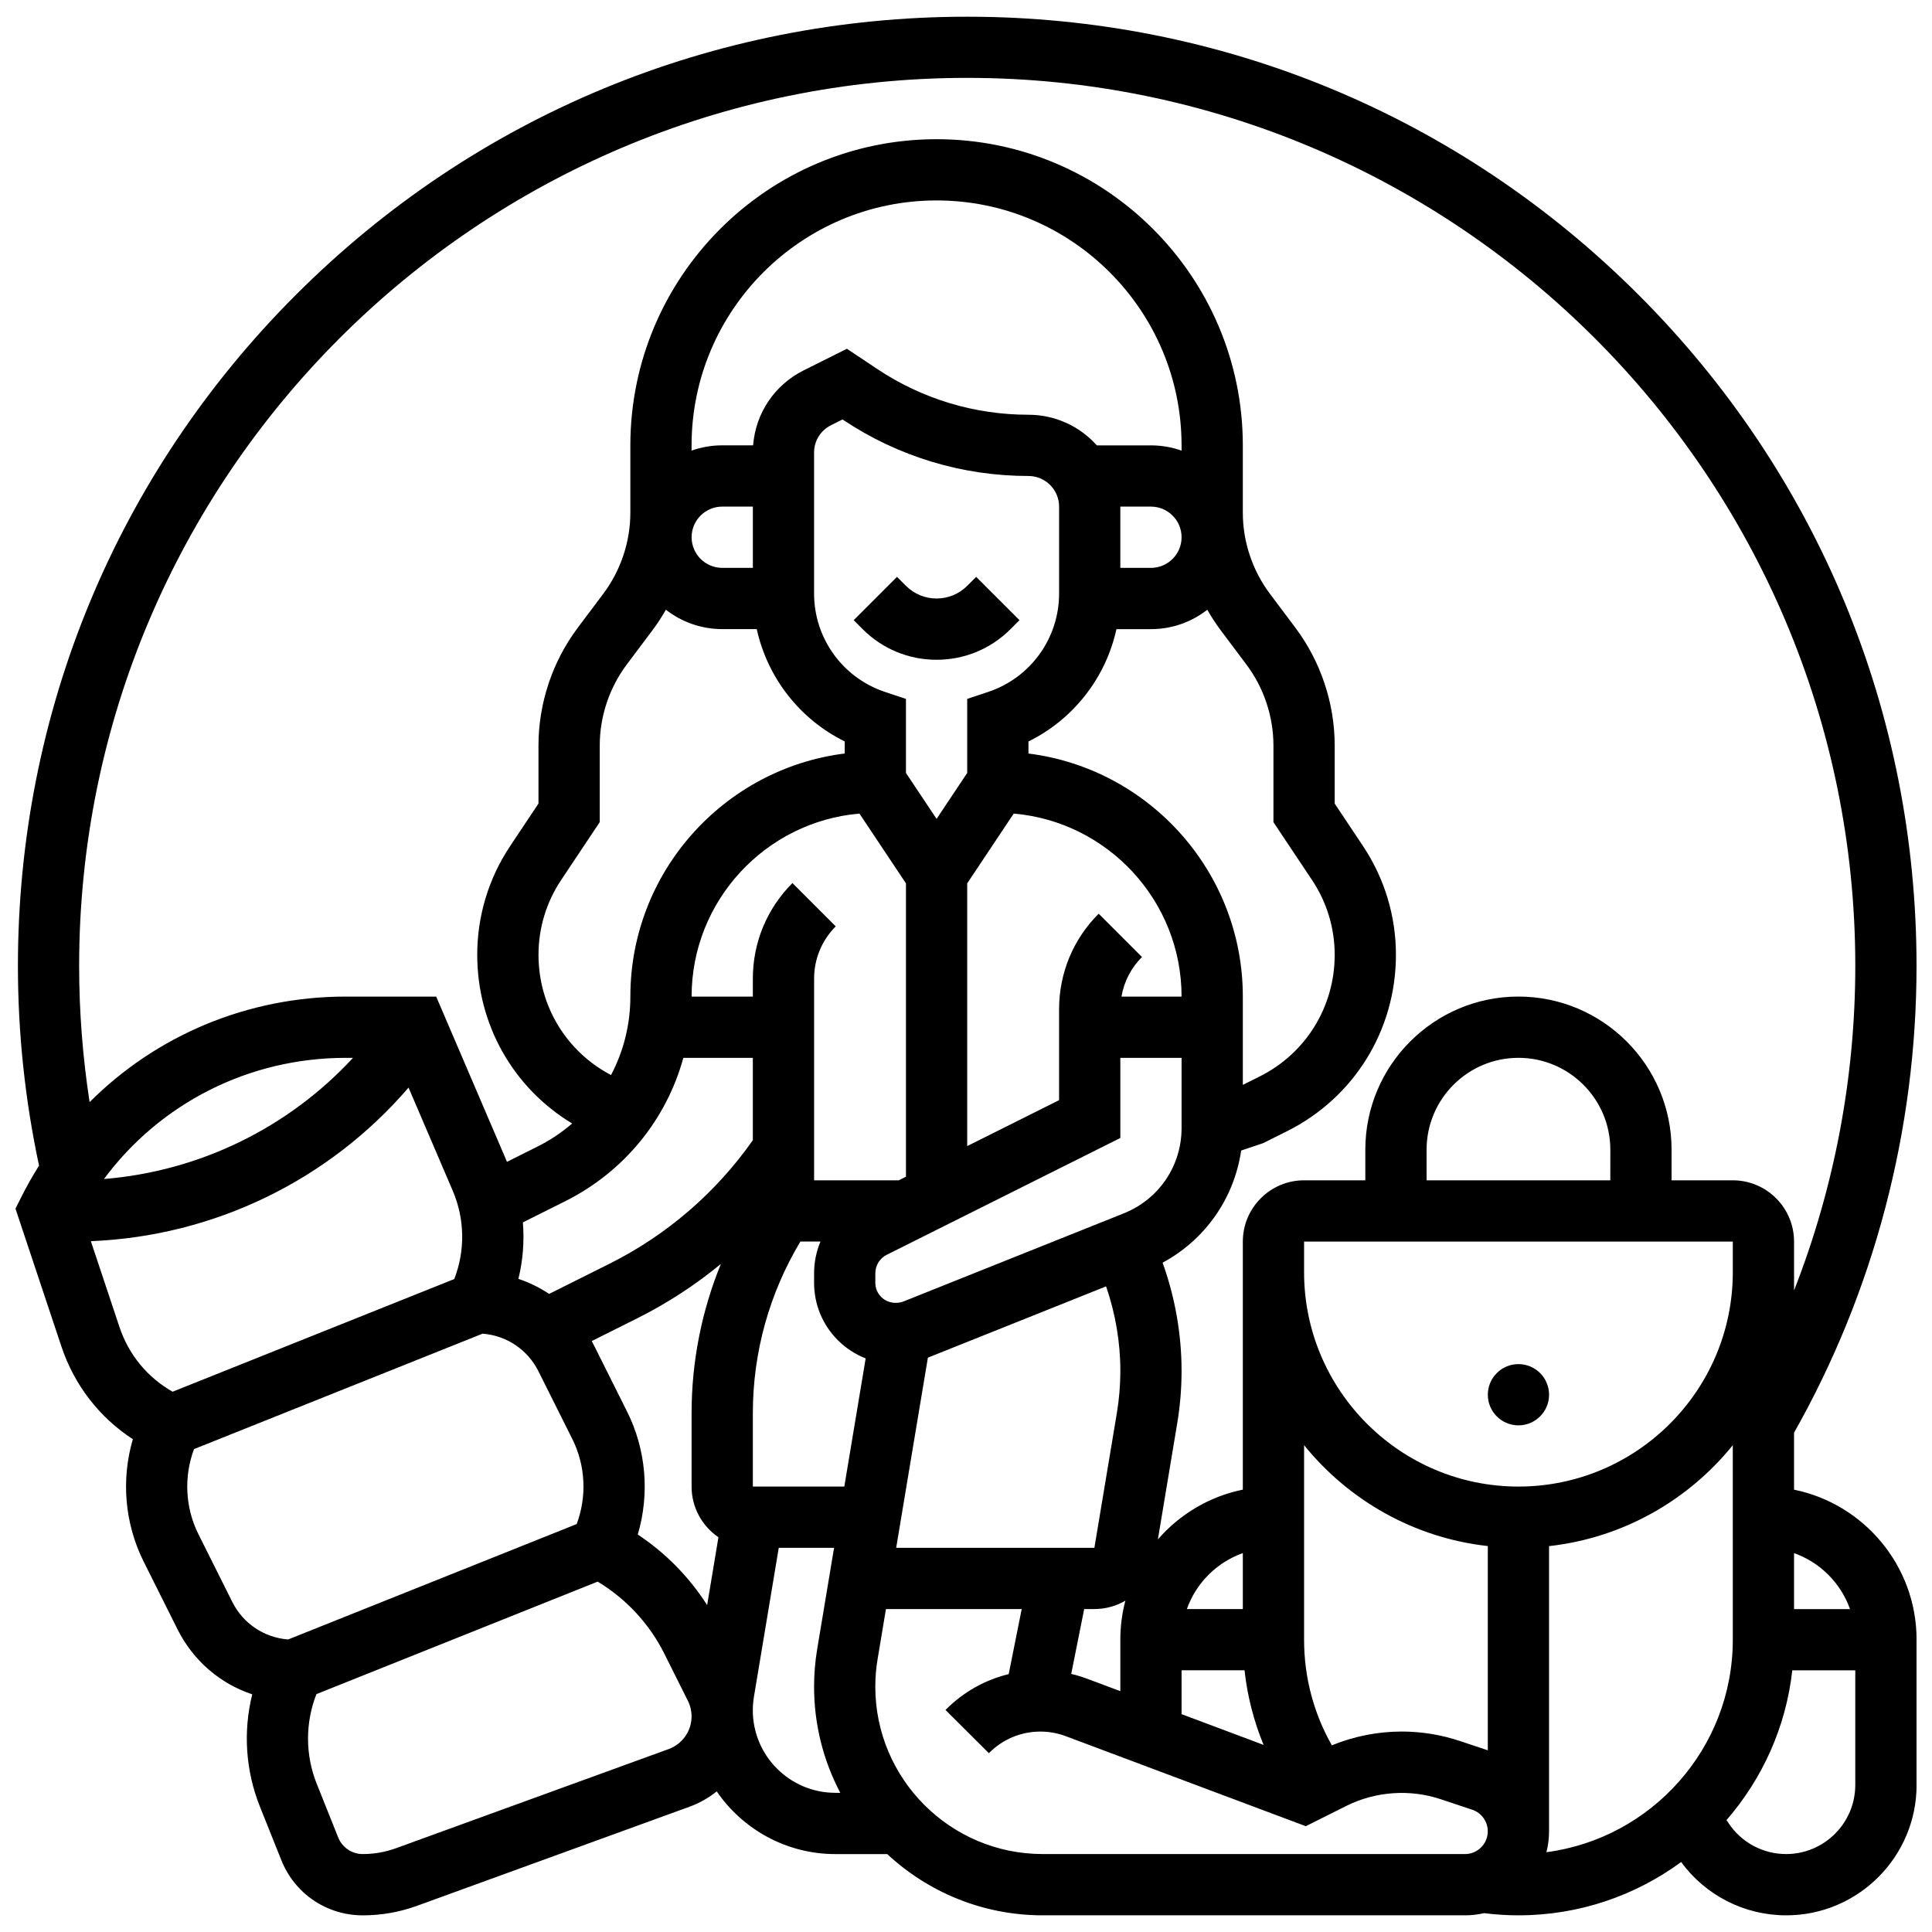 <?xml version="1.0" encoding="UTF-8"?>
<!-- Uploaded to: ICON Repo, www.svgrepo.com, Generator: ICON Repo Mixer Tools -->
<svg width="800px" height="800px" version="1.1" viewBox="144 144 512 512" xmlns="http://www.w3.org/2000/svg">
 <defs>
  <clipPath id="a">
   <path d="m148.09 148.09h503.81v503.81h-503.81z"/>
  </clipPath>
 </defs>
 <path d="m400.32 299.25c-2.168 2.168-5.051 3.359-8.117 3.359s-5.949-1.195-8.117-3.359l-2.375-2.375-11.477 11.477 2.375 2.379c5.234 5.234 12.191 8.117 19.594 8.117 7.398 0 14.359-2.883 19.594-8.117l2.375-2.375-11.477-11.477z"/>
 <path d="m554.52 513.62c0 4.481-3.633 8.113-8.113 8.113-4.484 0-8.117-3.633-8.117-8.113 0-4.484 3.633-8.117 8.117-8.117 4.481 0 8.113 3.633 8.113 8.117"/>
 <g clip-path="url(#a)">
  <path d="m619.44 538.78v-15.098c21.238-37.559 32.461-80.273 32.461-123.68 0-67.199-26.168-130.38-73.688-177.89-47.516-47.516-110.69-73.684-177.89-73.684-67.199 0-130.38 26.168-177.89 73.688-47.516 47.516-73.684 110.7-73.684 177.89 0 17.828 1.898 35.602 5.598 52.891-1.703 2.703-3.289 5.5-4.738 8.402l-1.508 3.008 12.168 36.508c3.406 10.223 10.039 18.789 18.934 24.59-3.133 10.68-2.176 22.348 2.863 32.426l8.973 17.945c4.164 8.328 11.312 14.414 19.805 17.242-2.434 9.797-1.781 20.215 2.031 29.742l5.684 14.211c3.551 8.879 12.023 14.617 21.59 14.617 4.918 0 9.754-0.852 14.375-2.531l72.242-26.27c2.644-0.961 5.051-2.348 7.172-4.047 6.875 10.02 18.406 16.613 31.449 16.613h13.738c10.82 10.062 25.305 16.23 41.211 16.23h111.93c1.727 0 3.406-0.203 5.019-0.578 3.019 0.375 6.078 0.578 9.129 0.578 16.113 0 31.016-5.254 43.105-14.125 6.496 8.867 16.789 14.125 27.848 14.125 19.051 0 34.547-15.496 34.547-34.547v-38.492c0-19.594-13.961-35.992-32.461-39.762zm14.836 31.648h-14.836v-14.836c6.906 2.449 12.387 7.93 14.836 14.836zm-80.457 64.422c0.453-1.77 0.695-3.625 0.695-5.531v-75.582c19.609-2.18 36.895-12.148 48.691-26.742l0.004 51.547c0 28.809-21.562 52.66-49.391 56.309zm-222.42-65.473c-4.734-7.438-11.035-13.848-18.383-18.711 3.18-10.719 2.238-22.441-2.824-32.566l-8.973-17.945c-0.129-0.258-0.27-0.504-0.402-0.758l12.035-6.019c7.938-3.969 15.375-8.816 22.191-14.418-5.102 12.488-7.766 25.883-7.766 39.566v19.438c0 5.574 2.828 10.5 7.117 13.422zm-48.832-101.43 11.188-5.594c15.68-7.84 26.852-21.691 31.336-38.008h18.418v21.82c-9.715 13.848-22.773 25.129-37.918 32.703l-16.062 8.031c-2.519-1.676-5.25-3.023-8.145-3.984 1.199-4.906 1.594-9.961 1.184-14.969zm209.14-90.723c3.926 5.887 6 12.742 6 19.82 0 13.746-7.617 26.094-19.875 32.227l-4.469 2.234v-23.391c0-33.051-24.828-60.414-56.809-64.418v-3.199c11.945-5.891 20.484-16.883 23.316-29.766h9.145c5.625 0 10.809-1.922 14.934-5.137 1.074 1.895 2.266 3.723 3.574 5.469l6.809 9.078c4.609 6.144 7.144 13.758 7.144 21.438v20.305zm-18.344 193.2h-14.836c2.449-6.906 7.93-12.387 14.836-14.836zm-31.535-104.88-58.32 23.328c-0.656 0.262-1.336 0.391-2.074 0.391h-0.148c-1.418 0-2.754-0.555-3.758-1.559-1.004-1.004-1.555-2.336-1.555-3.754v-2.508c0-2.098 1.164-3.981 3.039-4.918l61.887-30.945v-21.242h16.23v18.602c0 10.012-6.004 18.887-15.301 22.605zm-87.824-87.523c-6.766 6.766-10.492 15.762-10.492 25.332v4.754h-16.23c0-25.43 19.598-46.355 44.48-48.5l12.328 18.496v77.742l-1.914 0.957h-22.43v-53.449c0-5.234 2.039-10.152 5.738-13.855zm81.156 8.117c-6.766 6.766-10.492 15.762-10.492 25.332v24.086l-24.348 12.172v-69.625l12.328-18.496c24.883 2.144 44.48 23.07 44.48 48.5h-15.926c0.68-3.953 2.539-7.598 5.434-10.492zm-29.289-58.77-5.551 1.848v19.625l-8.117 12.172-8.117-12.172v-19.625l-5.551-1.848c-11.242-3.746-18.797-14.23-18.797-26.082v-37.344c0-3.094 1.719-5.875 4.488-7.258l3.047-1.523 0.172 0.113c14.59 9.727 31.574 14.867 49.109 14.867 4.477 0 8.117 3.641 8.117 8.117v23.031c-0.004 11.852-7.559 22.332-18.801 26.078zm35.027-49.109h8.117c4.477 0 8.117 3.641 8.117 8.117 0 4.477-3.641 8.117-8.117 8.117h-8.117zm16.23-14.836c-2.539-0.902-5.269-1.395-8.117-1.395h-14.336c-4.461-4.977-10.934-8.117-18.129-8.117-14.32 0-28.188-4.199-40.102-12.145l-8.008-5.34-11.473 5.734c-7.727 3.863-12.723 11.359-13.379 19.859h-8.195c-2.844 0-5.574 0.496-8.117 1.395v-1.371c0-35.801 29.125-64.926 64.926-64.926s64.926 29.125 64.926 64.926zm-121.73 31.066c-4.477 0-8.117-3.641-8.117-8.117 0-4.477 3.641-8.117 8.117-8.117h8.117v16.23zm-18.508 16.562c1.309-1.746 2.5-3.574 3.574-5.469 4.125 3.215 9.309 5.137 14.934 5.137h9.145c2.836 12.883 11.375 23.875 23.316 29.766v3.199c-31.98 4.008-56.809 31.367-56.809 64.418 0 7.43-1.812 14.527-5.125 20.797-11.867-6.238-19.219-18.371-19.219-31.867 0-7.078 2.074-13.93 6-19.82l10.23-15.344v-20.305c0-7.68 2.539-15.293 7.144-21.438zm26.621 226.9v-19.434c0-16.109 4.352-31.742 12.598-45.492h5.32c-1.09 2.609-1.688 5.453-1.688 8.41v2.508c-0.004 5.758 2.238 11.168 6.312 15.238 2.129 2.129 4.633 3.746 7.356 4.812l-5.66 33.957zm46.387-34.156 47.223-18.891c2.484 7.184 3.781 14.797 3.781 22.383 0 3.746-0.312 7.523-0.93 11.219l-5.949 35.68h-52.527zm41.422 66.621h2.703c2.984 0 5.793-0.801 8.211-2.215-0.871 3.301-1.336 6.762-1.336 10.328v13.648l-8.754-3.281c-1.398-0.523-2.82-0.953-4.262-1.293zm25.809 16.23h16.684c0.75 6.84 2.449 13.477 5.055 19.773l-21.738-8.152zm39.828 19.883c-4.832-8.5-7.363-18.059-7.363-28v-51.547c11.797 14.59 29.082 24.562 48.691 26.742v54.125l-7.391-2.465c-4.992-1.664-10.191-2.508-15.453-2.508-6.316 0-12.633 1.266-18.484 3.652zm73.793-149.73h-48.691v-8.117c0-13.426 10.922-24.348 24.348-24.348s24.348 10.922 24.348 24.348zm32.461 16.23v8.117c0 31.324-25.484 56.809-56.809 56.809-31.324 0-56.809-25.484-56.809-56.809v-8.117zm-202.89-308.39c129.77 0 235.35 105.58 235.35 235.35 0 29.551-5.555 58.75-16.23 85.996v-12.961c0-8.949-7.281-16.23-16.23-16.23h-16.23v-8.117c0-22.375-18.203-40.578-40.578-40.578s-40.578 18.203-40.578 40.578v8.117h-16.23c-8.949 0-16.23 7.281-16.23 16.23v65.742c-8.91 1.816-16.758 6.566-22.512 13.188l5.129-30.781c0.762-4.578 1.148-9.25 1.148-13.887 0-9.727-1.73-19.492-5.027-28.664 11.301-6.086 18.969-17.066 20.82-29.715l5.82-1.961 6.348-3.172c17.793-8.898 28.848-26.805 28.848-46.742 0-10.293-3.019-20.258-8.727-28.824l-7.504-11.254v-15.391c0-11.168-3.691-22.238-10.391-31.176l-6.809-9.078c-4.609-6.144-7.144-13.758-7.144-21.438v-17.824c0-44.75-36.406-81.156-81.156-81.156s-81.156 36.406-81.156 81.156v17.824c0 7.68-2.539 15.293-7.144 21.438l-6.812 9.078c-6.699 8.938-10.391 20.008-10.391 31.176v15.391l-7.504 11.254c-5.711 8.562-8.727 18.531-8.727 28.824 0 18.52 9.543 35.285 25.16 44.707-2.742 2.352-5.789 4.414-9.133 6.086l-8.141 4.07-18.766-43.793h-23.949c-26.035 0-50.199 10.277-67.898 27.973-1.828-11.902-2.773-23.977-2.773-36.09 0-129.77 105.58-235.35 235.35-235.35zm-162.77 259.7c-17.141 18.551-40.633 30.047-66.008 32.113 14.918-20.09 38.414-32.113 64.098-32.113zm-61.891 71.332-7.582-22.746c32.688-1.328 63.062-16.125 84.188-40.699l11.711 27.328c3.215 7.5 3.328 15.879 0.41 23.406l-74.645 29.859c-6.672-3.789-11.641-9.82-14.082-17.148zm29.887 72.832-8.973-17.945c-3.508-7.019-3.887-15.246-1.156-22.535l76.469-30.586c6.34 0.484 11.934 4.211 14.812 9.973l8.973 17.945c3.508 7.019 3.887 15.246 1.156 22.535l-76.469 30.586c-6.34-0.484-11.934-4.211-14.812-9.973zm115.66 39.016-72.242 26.27c-2.84 1.031-5.812 1.555-8.828 1.555-2.891 0-5.449-1.734-6.519-4.414l-5.684-14.211c-3.059-7.648-3.055-16.152-0.082-23.758l74.531-29.812c7.516 4.516 13.703 11.164 17.633 19.02l6.285 12.57c0.637 1.273 0.973 2.699 0.973 4.121 0 3.859-2.438 7.34-6.066 8.66zm22.297-10.27c0-1.199 0.102-2.41 0.297-3.594l6.578-39.465h14.656l-4.473 26.844c-0.547 3.281-0.824 6.633-0.824 9.961 0 10.145 2.519 19.711 6.945 28.121h-1.312c-12.059-0.004-21.867-9.812-21.867-21.867zm76.812 38.094c-24.457 0-44.352-19.895-44.352-44.352 0-2.438 0.203-4.887 0.605-7.293l2.215-13.277h35.977l-3.445 17.234c-6.234 1.512-11.957 4.707-16.617 9.367l-0.133 0.133 11.496 11.457 0.121-0.121c3.617-3.613 8.422-5.606 13.535-5.606 2.305 0 4.562 0.41 6.719 1.219l63.609 23.855 10.793-5.398c7.648-3.824 16.797-4.477 24.91-1.77l8.398 2.801c2.469 0.824 4.125 3.121 4.125 5.723 0 3.328-2.707 6.031-6.031 6.031zm197.03 0c-6.137 0-11.836-3.051-15.238-8.156l-0.562-0.848c9.457-10.898 15.754-24.602 17.43-39.691h16.691v30.375c-0.004 10.105-8.219 18.32-18.32 18.32z"/>
 </g>
</svg>